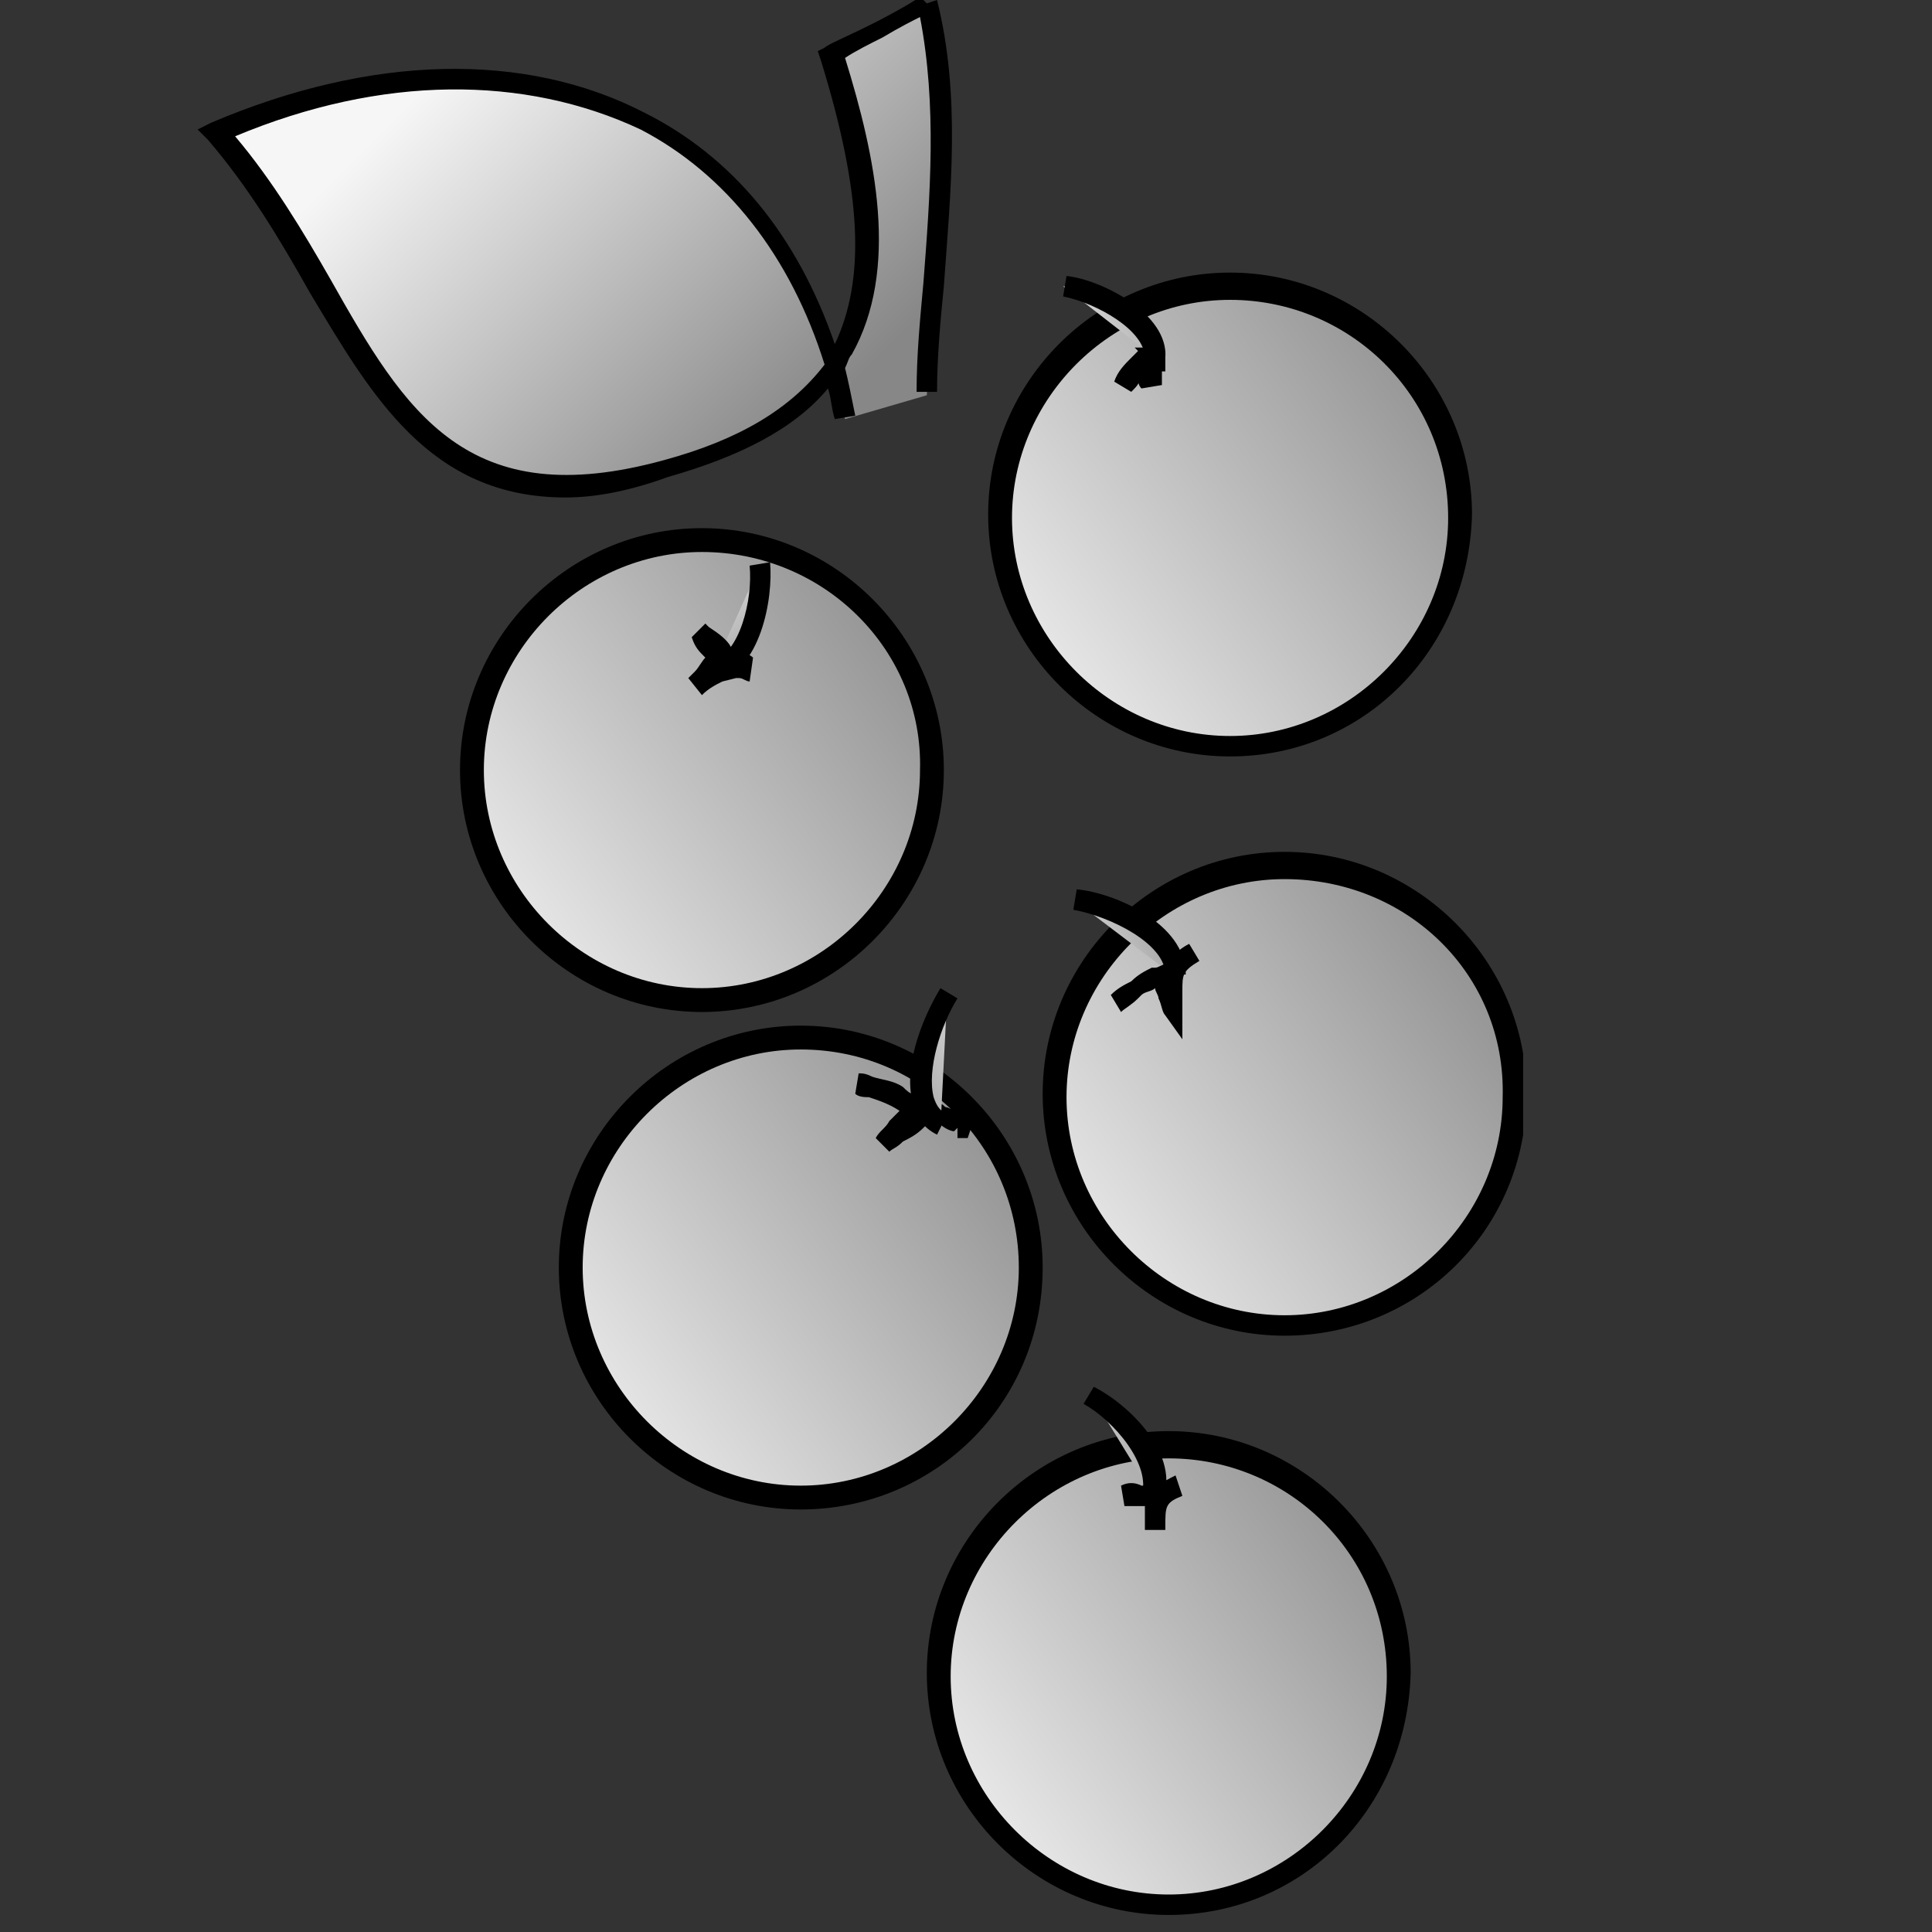 <?xml version="1.0" encoding="utf-8"?>
<!-- Generator: Adobe Illustrator 25.2.3, SVG Export Plug-In . SVG Version: 6.00 Build 0)  -->
<svg version="1.1" id="Layer_1" xmlns="http://www.w3.org/2000/svg" xmlns:xlink="http://www.w3.org/1999/xlink" x="0px" y="0px"
	 viewBox="0 0 56.7 56.7" style="enable-background:new 0 0 56.7 56.7;" xml:space="preserve">
<rect x="0" y="0" width="56.7" height="56.7" fill="#333333" stroke="none"/>
<style type="text/css">
	.st0{clip-path:url(#SVGID_2_);fill:url(#SVGID_3_);}
	.st1{clip-path:url(#SVGID_5_);}
	.st2{clip-path:url(#SVGID_7_);fill:url(#SVGID_8_);}
	.st3{clip-path:url(#SVGID_10_);}
	.st4{clip-path:url(#SVGID_12_);fill:url(#SVGID_13_);}
	.st5{clip-path:url(#SVGID_15_);}
	.st6{clip-path:url(#SVGID_17_);fill:url(#SVGID_18_);}
	.st7{clip-path:url(#SVGID_20_);}
	.st8{clip-path:url(#SVGID_22_);fill:url(#SVGID_23_);}
	.st9{clip-path:url(#SVGID_25_);}
	.st10{clip-path:url(#SVGID_27_);fill:url(#SVGID_28_);}
	.st11{clip-path:url(#SVGID_30_);}
	.st12{clip-path:url(#SVGID_32_);fill:url(#SVGID_33_);}
	.st13{clip-path:url(#SVGID_35_);}
	.st14{clip-path:url(#SVGID_37_);fill:url(#SVGID_38_);}
	.st15{clip-path:url(#SVGID_40_);}
	.st16{clip-path:url(#SVGID_42_);fill:url(#SVGID_43_);}
	.st17{clip-path:url(#SVGID_45_);}
	.st18{clip-path:url(#SVGID_47_);fill:url(#SVGID_48_);}
	.st19{clip-path:url(#SVGID_50_);}
	.st20{clip-path:url(#SVGID_52_);fill:url(#SVGID_53_);}
	.st21{clip-path:url(#SVGID_55_);}
	.st22{clip-path:url(#SVGID_57_);fill:url(#SVGID_58_);}
	.st23{clip-path:url(#SVGID_60_);}
	.st24{clip-path:url(#SVGID_62_);fill:url(#SVGID_63_);}
	.st25{clip-path:url(#SVGID_65_);}
	.st26{clip-path:url(#SVGID_67_);fill:url(#SVGID_68_);}
	.st27{clip-path:url(#SVGID_70_);}
	.st28{clip-path:url(#SVGID_72_);fill:url(#SVGID_73_);}
	.st29{clip-path:url(#SVGID_75_);}
	.st30{clip-path:url(#SVGID_77_);fill:url(#SVGID_78_);}
	.st31{clip-path:url(#SVGID_80_);}
</style>
<g>
	<defs>
		<path id="SVGID_1_" d="M13.9,22.6c0,3.7,3,6.7,6.7,6.7c3.7,0,6.7-3,6.7-6.7s-3-6.7-6.7-6.7C16.9,15.9,13.9,18.9,13.9,22.6"/>
	</defs>
	<clipPath id="SVGID_2_">
		<use xlink:href="#SVGID_1_"  style="overflow:visible;"/>
	</clipPath>
	
		<linearGradient id="SVGID_3_" gradientUnits="userSpaceOnUse" x1="602.834" y1="753.302" x2="603.736" y2="753.302" gradientTransform="matrix(16.708 -12.064 -12.064 -16.708 -971.103 19887.123)">
		<stop  offset="0" style="stop-color:#F6F6F6"/>
		<stop  offset="1" style="stop-color:#878787"/>
	</linearGradient>
	<polygon class="st0" points="7.5,20.5 22.8,9.5 33.8,24.7 18.5,35.8 	"/>
</g>
<g>
	<defs>
		<rect id="SVGID_4_" x="-2.8" width="56.3" height="56.3"/>
	</defs>
	<clipPath id="SVGID_5_">
		<use xlink:href="#SVGID_4_"  style="overflow:visible;"/>
	</clipPath>
	<path class="st1" d="M20.6,29.7c-3.9,0-7.1-3.2-7.1-7.1c0-3.9,3.2-7.1,7.1-7.1c3.9,0,7.1,3.2,7.1,7.1
		C27.7,26.5,24.5,29.7,20.6,29.7z M20.6,16.2c-3.5,0-6.4,2.9-6.4,6.4c0,3.5,2.9,6.4,6.4,6.4s6.4-2.9,6.4-6.4
		C27.1,19.1,24.2,16.2,20.6,16.2z"/>
</g>
<g>
	<defs>
		<path id="SVGID_6_" d="M20.9,19.7c1.1-0.2,1.5-2.1,1.4-3.1L20.9,19.7z"/>
	</defs>
	<clipPath id="SVGID_7_">
		<use xlink:href="#SVGID_6_"  style="overflow:visible;"/>
	</clipPath>
	
		<linearGradient id="SVGID_8_" gradientUnits="userSpaceOnUse" x1="570.663" y1="630.792" x2="571.565" y2="630.792" gradientTransform="matrix(3.503 4.652 4.418 -3.478 -4765.814 -444.61)">
		<stop  offset="0" style="stop-color:#F6F6F6"/>
		<stop  offset="1" style="stop-color:#878787"/>
	</linearGradient>
	<polygon class="st2" points="21.8,15.9 23.8,18.6 21.4,20.4 19.4,17.8 	"/>
</g>
<g>
	<defs>
		<rect id="SVGID_9_" x="-2.8" width="56.3" height="56.3"/>
	</defs>
	<clipPath id="SVGID_10_">
		<use xlink:href="#SVGID_9_"  style="overflow:visible;"/>
	</clipPath>
	<path class="st3" d="M21,20l-0.1-0.6c0.8-0.2,1.2-1.8,1.1-2.8l0.6-0.1C22.7,17.6,22.3,19.7,21,20z"/>
</g>
<g>
	<defs>
		<path id="SVGID_11_" d="M21.2,19.4c-0.3,0.1-0.5,0.5-0.8,0.7c0.3-0.2,0.6-0.4,0.9-0.5C21.3,19.5,21.2,19.5,21.2,19.4
			C21.2,19.4,21.2,19.4,21.2,19.4c0.3,0,0.6,0.2,0.9,0.2L21.2,19.4c0-0.4-0.4-0.6-0.7-0.8C20.7,18.9,21,19.2,21.2,19.4"/>
	</defs>
	<clipPath id="SVGID_12_">
		<use xlink:href="#SVGID_11_"  style="overflow:visible;"/>
	</clipPath>
	
		<linearGradient id="SVGID_13_" gradientUnits="userSpaceOnUse" x1="529.943" y1="670.87" x2="530.846" y2="670.87" gradientTransform="matrix(5.091 2.485 2.485 -5.091 -4346.078 2117.013)">
		<stop  offset="0" style="stop-color:#F6F6F6"/>
		<stop  offset="1" style="stop-color:#878787"/>
	</linearGradient>
	<polygon class="st4" points="20.7,18 22.6,18.9 21.7,20.8 19.8,19.9 	"/>
</g>
<g>
	<defs>
		<rect id="SVGID_14_" x="-2.8" width="56.3" height="56.3"/>
	</defs>
	<clipPath id="SVGID_15_">
		<use xlink:href="#SVGID_14_"  style="overflow:visible;"/>
	</clipPath>
	<path class="st5" d="M20.6,20.4l-0.4-0.5c0.1-0.1,0.1-0.1,0.2-0.2c0.1-0.1,0.2-0.3,0.3-0.4c-0.2-0.2-0.3-0.3-0.4-0.6l0.4-0.4
		l0.1,0.1c0.3,0.2,0.6,0.4,0.7,0.7c0.1,0,0.2,0.1,0.4,0.1c0.1,0,0.2,0.1,0.2,0.1L22,20c-0.1,0-0.2-0.1-0.3-0.1c0,0-0.1,0-0.1,0
		L21.2,20C21,20.1,20.8,20.2,20.6,20.4z"/>
</g>
<g>
	<defs>
		<path id="SVGID_16_" d="M29.3,15.2c0,3.7,3,6.7,6.7,6.7c3.7,0,6.7-3,6.7-6.7s-3-6.7-6.7-6.7C32.3,8.5,29.3,11.5,29.3,15.2"/>
	</defs>
	<clipPath id="SVGID_17_">
		<use xlink:href="#SVGID_16_"  style="overflow:visible;"/>
	</clipPath>
	
		<linearGradient id="SVGID_18_" gradientUnits="userSpaceOnUse" x1="602.747" y1="753.317" x2="603.649" y2="753.317" gradientTransform="matrix(16.709 -12.065 -12.065 -16.709 -954.09 19879.648)">
		<stop  offset="0" style="stop-color:#F6F6F6"/>
		<stop  offset="1" style="stop-color:#878787"/>
	</linearGradient>
	<polygon class="st6" points="22.9,13.1 38.2,2.1 49.2,17.3 33.9,28.3 	"/>
</g>
<g>
	<defs>
		<rect id="SVGID_19_" x="-2.8" width="56.3" height="56.3"/>
	</defs>
	<clipPath id="SVGID_20_">
		<use xlink:href="#SVGID_19_"  style="overflow:visible;"/>
	</clipPath>
	<path class="st7" d="M36.1,22.2c-3.9,0-7.1-3.2-7.1-7.1c0-3.9,3.2-7.1,7.1-7.1c3.9,0,7.1,3.2,7.1,7.1C43.1,19.1,40,22.2,36.1,22.2z
		 M36.1,8.8c-3.5,0-6.4,2.9-6.4,6.4c0,3.5,2.9,6.4,6.4,6.4c3.5,0,6.4-2.9,6.4-6.4C42.5,11.6,39.6,8.8,36.1,8.8z"/>
</g>
<g>
	<defs>
		<path id="SVGID_21_" d="M31,32.2c0,3.7,3,6.7,6.7,6.7c3.7,0,6.7-3,6.7-6.7s-3-6.7-6.7-6.7C34,25.4,31,28.5,31,32.2"/>
	</defs>
	<clipPath id="SVGID_22_">
		<use xlink:href="#SVGID_21_"  style="overflow:visible;"/>
	</clipPath>
	
		<linearGradient id="SVGID_23_" gradientUnits="userSpaceOnUse" x1="602.789" y1="753.396" x2="603.692" y2="753.396" gradientTransform="matrix(16.707 -12.064 -12.064 -16.707 -952.143 19896.711)">
		<stop  offset="0" style="stop-color:#F6F6F6"/>
		<stop  offset="1" style="stop-color:#878787"/>
	</linearGradient>
	<polygon class="st8" points="24.6,30.1 39.8,19 50.9,34.3 35.6,45.3 	"/>
</g>
<g>
	<defs>
		<rect id="SVGID_24_" x="5.8" y="0" width="38.9" height="56.2"/>
	</defs>
	<clipPath id="SVGID_25_">
		<use xlink:href="#SVGID_24_"  style="overflow:visible;"/>
	</clipPath>
	<path class="st9" d="M37.7,39.2c-3.9,0-7.1-3.2-7.1-7.1c0-3.9,3.2-7.1,7.1-7.1c3.9,0,7.1,3.2,7.1,7.1
		C44.8,36.1,41.6,39.2,37.7,39.2z M37.7,25.8c-3.5,0-6.4,2.9-6.4,6.4c0,3.5,2.9,6.4,6.4,6.4c3.5,0,6.4-2.9,6.4-6.4
		C44.2,28.6,41.3,25.8,37.7,25.8z"/>
</g>
<g>
	<defs>
		<path id="SVGID_26_" d="M16.8,37.3c0,3.7,3,6.7,6.7,6.7s6.7-3,6.7-6.7c0-3.7-3-6.7-6.7-6.7S16.8,33.6,16.8,37.3"/>
	</defs>
	<clipPath id="SVGID_27_">
		<use xlink:href="#SVGID_26_"  style="overflow:visible;"/>
	</clipPath>
	
		<linearGradient id="SVGID_28_" gradientUnits="userSpaceOnUse" x1="602.867" y1="753.373" x2="603.769" y2="753.373" gradientTransform="matrix(16.708 -12.064 -12.064 -16.708 -967.891 19903.488)">
		<stop  offset="0" style="stop-color:#F6F6F6"/>
		<stop  offset="1" style="stop-color:#878787"/>
	</linearGradient>
	<polygon class="st10" points="10.4,35.2 25.7,24.1 36.7,39.4 21.4,50.4 	"/>
</g>
<g>
	<defs>
		<rect id="SVGID_29_" x="-2.8" width="56.3" height="56.3"/>
	</defs>
	<clipPath id="SVGID_30_">
		<use xlink:href="#SVGID_29_"  style="overflow:visible;"/>
	</clipPath>
	<path class="st11" d="M23.5,44.3c-3.9,0-7.1-3.2-7.1-7.1c0-3.9,3.2-7.1,7.1-7.1c3.9,0,7.1,3.2,7.1,7.1
		C30.6,41.2,27.4,44.3,23.5,44.3z M23.5,30.8c-3.5,0-6.4,2.9-6.4,6.4s2.9,6.4,6.4,6.4c3.5,0,6.4-2.9,6.4-6.4S27.1,30.8,23.5,30.8z"
		/>
</g>
<g>
	<defs>
		<path id="SVGID_31_" d="M27.5,49.2c0,3.7,3,6.7,6.7,6.7c3.7,0,6.7-3,6.7-6.7c0-3.7-3-6.7-6.7-6.7C30.6,42.4,27.5,45.5,27.5,49.2"
			/>
	</defs>
	<clipPath id="SVGID_32_">
		<use xlink:href="#SVGID_31_"  style="overflow:visible;"/>
	</clipPath>
	
		<linearGradient id="SVGID_33_" gradientUnits="userSpaceOnUse" x1="602.858" y1="753.456" x2="603.761" y2="753.456" gradientTransform="matrix(16.709 -12.065 -12.065 -16.709 -956.036 19917)">
		<stop  offset="0" style="stop-color:#F6F6F6"/>
		<stop  offset="1" style="stop-color:#878787"/>
	</linearGradient>
	<polygon class="st12" points="21.1,47.1 36.4,36 47.4,51.3 32.2,62.3 	"/>
</g>
<g>
	<defs>
		<rect id="SVGID_34_" x="5.8" y="0" width="38.9" height="56.2"/>
	</defs>
	<clipPath id="SVGID_35_">
		<use xlink:href="#SVGID_34_"  style="overflow:visible;"/>
	</clipPath>
	<path class="st13" d="M34.3,56.2c-3.9,0-7.1-3.2-7.1-7.1c0-3.9,3.2-7.1,7.1-7.1c3.9,0,7.1,3.2,7.1,7.1
		C41.3,53.1,38.2,56.2,34.3,56.2z M34.3,42.8c-3.5,0-6.4,2.9-6.4,6.4c0,3.5,2.9,6.4,6.4,6.4c3.5,0,6.4-2.9,6.4-6.4
		C40.7,45.6,37.8,42.8,34.3,42.8z"/>
</g>
<g>
	<defs>
		<path id="SVGID_36_" d="M31.5,26.4l2.9,2.2C34.4,27.4,32.6,26.6,31.5,26.4z"/>
	</defs>
	<clipPath id="SVGID_37_">
		<use xlink:href="#SVGID_36_"  style="overflow:visible;"/>
	</clipPath>
	
		<linearGradient id="SVGID_38_" gradientUnits="userSpaceOnUse" x1="524.829" y1="774.894" x2="525.731" y2="774.894" gradientTransform="matrix(5.449 -2.69 -2.69 -5.449 -744.918 5662.907)">
		<stop  offset="0" style="stop-color:#F6F6F6"/>
		<stop  offset="1" style="stop-color:#878787"/>
	</linearGradient>
	<polygon class="st14" points="30.7,26.9 33.9,25.3 35.3,28.2 32.1,29.8 	"/>
</g>
<g>
	<defs>
		<rect id="SVGID_39_" x="-2.8" width="56.3" height="56.3"/>
	</defs>
	<clipPath id="SVGID_40_">
		<use xlink:href="#SVGID_39_"  style="overflow:visible;"/>
	</clipPath>
	<path class="st15" d="M34.2,28.6c0-0.9-1.6-1.7-2.7-1.9l0.1-0.6c1.1,0.1,3.2,1,3.2,2.5L34.2,28.6z"/>
</g>
<g>
	<defs>
		<path id="SVGID_41_" d="M32,40.9l1.9,3.1C34.3,42.9,32.9,41.4,32,40.9z"/>
	</defs>
	<clipPath id="SVGID_42_">
		<use xlink:href="#SVGID_41_"  style="overflow:visible;"/>
	</clipPath>
	
		<linearGradient id="SVGID_43_" gradientUnits="userSpaceOnUse" x1="518.682" y1="730.123" x2="519.585" y2="730.123" gradientTransform="matrix(6.07 -0.341 -0.341 -6.07 -2869.376 4651.395)">
		<stop  offset="0" style="stop-color:#F6F6F6"/>
		<stop  offset="1" style="stop-color:#878787"/>
	</linearGradient>
	<polygon class="st16" points="31.8,40.9 34.3,40.7 34.5,44 32,44.1 	"/>
</g>
<g>
	<defs>
		<rect id="SVGID_44_" x="-2.8" width="56.3" height="56.3"/>
	</defs>
	<clipPath id="SVGID_45_">
		<use xlink:href="#SVGID_44_"  style="overflow:visible;"/>
	</clipPath>
	<path class="st17" d="M34.1,44.1l-0.6-0.2c0.3-0.9-0.8-2.2-1.7-2.7l0.3-0.5C33.1,41.2,34.7,42.7,34.1,44.1z"/>
</g>
<g>
	<defs>
		<path id="SVGID_46_" d="M6.4,3.9c4.3,4.8,4.8,12.3,13.1,9.9c2.5-0.7,4-1.7,4.9-3c-1.8-5.8-6.1-8.5-11-8.5
			C11.1,2.3,8.7,2.9,6.4,3.9 M24.4,1.6c1.2,3.8,1.6,6.9,0,9.2c0.1,0.5,0.3,1,0.4,1.5l2.4-0.7c0.2-3.8,1-7.7,0-11.4
			C27.2,0.1,24.6,1.5,24.4,1.6"/>
	</defs>
	<clipPath id="SVGID_47_">
		<use xlink:href="#SVGID_46_"  style="overflow:visible;"/>
	</clipPath>
	
		<linearGradient id="SVGID_48_" gradientUnits="userSpaceOnUse" x1="606.75" y1="770.065" x2="607.652" y2="770.065" gradientTransform="matrix(11.745 11.801 -11.801 11.745 1973.233 -16201.694)">
		<stop  offset="0" style="stop-color:#F6F6F6"/>
		<stop  offset="1" style="stop-color:#878787"/>
	</linearGradient>
	<polygon class="st18" points="-1.7,8.1 17.2,27 36.1,8.2 17.3,-10.8 	"/>
</g>
<g>
	<defs>
		<rect id="SVGID_49_" x="5.8" y="0" width="38.9" height="56.2"/>
	</defs>
	<clipPath id="SVGID_50_">
		<use xlink:href="#SVGID_49_"  style="overflow:visible;"/>
	</clipPath>
	<path class="st19" d="M16.6,14.6c-4,0-5.7-3-7.5-6C8.2,7,7.3,5.5,6.1,4.1L5.8,3.8l0.4-0.2c4.7-2,9.2-2.1,12.7-0.3
		c2.6,1.3,4.5,3.6,5.6,6.8c0.9-1.9,0.8-4.4-0.4-8.3L24,1.5l0.2-0.1c0.1-0.1,0.6-0.3,1.4-0.7c0.6-0.3,1.3-0.7,1.4-0.8l0.2,0.2L27.5,0
		c0.7,2.8,0.4,5.6,0.2,8.4c-0.1,1-0.2,2.1-0.2,3.1l-0.6,0c0-1.1,0.1-2.1,0.2-3.2c0.2-2.6,0.4-5.2-0.1-7.8c-0.2,0.1-0.6,0.3-1.1,0.6
		c-0.4,0.2-0.8,0.4-1.1,0.6c0.9,2.9,1.6,6.2,0.2,8.7c-0.1,0.1-0.1,0.2-0.2,0.4c0.1,0.4,0.2,0.9,0.3,1.4l-0.6,0.1
		c-0.1-0.3-0.1-0.6-0.2-0.9c-1,1.2-2.6,2-4.7,2.6C18.5,14.4,17.5,14.6,16.6,14.6z M6.9,4c1.1,1.3,2,2.8,2.8,4.2
		c2.2,3.9,4,6.9,9.8,5.3c2.2-0.6,3.7-1.5,4.7-2.8c-1-3.2-2.9-5.6-5.4-6.9C15.4,2.2,11.2,2.2,6.9,4z"/>
</g>
<g>
	<defs>
		<path id="SVGID_51_" d="M31.2,8.4l2.7,2.1C33.9,9.4,32.2,8.5,31.2,8.4z"/>
	</defs>
	<clipPath id="SVGID_52_">
		<use xlink:href="#SVGID_51_"  style="overflow:visible;"/>
	</clipPath>
	
		<linearGradient id="SVGID_53_" gradientUnits="userSpaceOnUse" x1="518.108" y1="769.219" x2="519.01" y2="769.219" gradientTransform="matrix(5.391 -2.195 -2.23 -5.159 -1047.23 5115.829)">
		<stop  offset="0" style="stop-color:#F6F6F6"/>
		<stop  offset="1" style="stop-color:#878787"/>
	</linearGradient>
	<polygon class="st20" points="30.4,8.7 33.5,7.4 34.7,10.2 31.6,11.4 	"/>
</g>
<g>
	<defs>
		<rect id="SVGID_54_" x="-2.8" width="56.3" height="56.3"/>
	</defs>
	<clipPath id="SVGID_55_">
		<use xlink:href="#SVGID_54_"  style="overflow:visible;"/>
	</clipPath>
	<path class="st21" d="M34.2,10.5l-0.6,0c0-0.8-1.4-1.6-2.4-1.8l0.1-0.6C32.3,8.2,34.3,9.2,34.2,10.5z"/>
</g>
<g>
	<defs>
		<path id="SVGID_56_" d="M33.9,44.9C33.9,44.9,33.9,44.9,33.9,44.9C33.9,44.9,33.9,44.9,33.9,44.9 M33.9,44.9L33.9,44.9L33.9,44.9z
			 M33.5,43.9c0.1,0,0.1,0,0.2,0.1l0.2-0.1C33.7,43.9,33.6,43.9,33.5,43.9 M33,43.9c0.2,0,0.3,0,0.5,0c-0.1,0-0.2,0-0.2,0
			C33.2,43.9,33.1,43.9,33,43.9 M33.9,43.9c0,0,0.1,0,0.1,0C34,43.9,34,43.9,33.9,43.9c0.1,0.3,0.1,0.7,0.1,1c0-0.6,0-1,0.5-1.2
			L33.9,43.9z M34.4,43.7l0.2-0.1C34.6,43.6,34.5,43.6,34.4,43.7"/>
	</defs>
	<clipPath id="SVGID_57_">
		<use xlink:href="#SVGID_56_"  style="overflow:visible;"/>
	</clipPath>
	
		<linearGradient id="SVGID_58_" gradientUnits="userSpaceOnUse" x1="517.988" y1="663.664" x2="518.891" y2="663.664" gradientTransform="matrix(4.577 2.234 2.234 -4.577 -3821.568 1923.589)">
		<stop  offset="0" style="stop-color:#F6F6F6"/>
		<stop  offset="1" style="stop-color:#878787"/>
	</linearGradient>
	<polygon class="st22" points="33.3,42.9 35.2,43.8 34.3,45.6 32.5,44.7 	"/>
</g>
<g>
	<defs>
		<rect id="SVGID_59_" x="-2.8" width="56.3" height="56.3"/>
	</defs>
	<clipPath id="SVGID_60_">
		<use xlink:href="#SVGID_59_"  style="overflow:visible;"/>
	</clipPath>
	<path class="st23" d="M34.2,44.9h-0.6l0-0.3c0-0.1,0-0.3,0-0.4c0,0,0,0,0,0l0,0c0,0-0.1,0-0.1,0c-0.2,0-0.3,0-0.5,0l-0.1-0.6
		c0.2-0.1,0.4-0.1,0.6,0c0,0,0.1,0,0.1,0v0l0.1,0c0.1,0,0.2,0,0.3,0c0,0,0,0,0,0c0.1-0.1,0.3-0.2,0.5-0.3l0.2,0.6
		c-0.5,0.2-0.5,0.3-0.5,0.9V44.9z"/>
</g>
<g>
	<defs>
		<path id="SVGID_61_" d="M26.9,32.5C26.9,32.5,26.9,32.5,26.9,32.5l1.3,0.5c0.1,0-0.3-0.2-0.4-0.2C27.5,32.7,27.2,32.5,26.9,32.5
			C26.9,32.5,26.9,32.5,26.9,32.5 M26.8,32.5c-0.1,0.1-0.2,0.2-0.2,0.3c-0.2,0.3-0.5,0.5-0.7,0.8c0.3-0.2,0.6-0.4,0.9-0.6
			c0.1-0.1,0.3-0.3,0.4-0.3C27.1,32.6,27,32.6,26.8,32.5C26.8,32.5,26.9,32.5,26.8,32.5L26.8,32.5C26.8,32.5,26.8,32.5,26.8,32.5
			 M26.7,32.4L26.7,32.4c-0.1-0.1-0.2-0.2-0.4-0.3c-0.3-0.2-0.5-0.2-0.8-0.3C26,32,26.4,32.1,26.7,32.4 M25.2,31.8
			c0.1,0,0.3,0.1,0.4,0.1C25.4,31.8,25.3,31.8,25.2,31.8z"/>
	</defs>
	<clipPath id="SVGID_62_">
		<use xlink:href="#SVGID_61_"  style="overflow:visible;"/>
	</clipPath>
	
		<linearGradient id="SVGID_63_" gradientUnits="userSpaceOnUse" x1="553.221" y1="686.206" x2="554.123" y2="686.206" gradientTransform="matrix(6.606 3.224 3.224 -6.606 -5843.076 2780.549)">
		<stop  offset="0" style="stop-color:#F6F6F6"/>
		<stop  offset="1" style="stop-color:#878787"/>
	</linearGradient>
	<polygon class="st24" points="25.8,30.5 29,32.1 27.7,34.8 24.5,33.2 	"/>
</g>
<g>
	<defs>
		<rect id="SVGID_64_" x="-2.8" width="56.3" height="56.3"/>
	</defs>
	<clipPath id="SVGID_65_">
		<use xlink:href="#SVGID_64_"  style="overflow:visible;"/>
	</clipPath>
	<path class="st25" d="M26.1,33.8l-0.4-0.4c0.1-0.2,0.3-0.3,0.4-0.5c0.1-0.1,0.2-0.2,0.3-0.3c0,0,0,0,0,0c-0.3-0.2-0.6-0.3-0.9-0.4
		c0,0,0,0,0,0c-0.1,0-0.3,0-0.4-0.1l0.1-0.6c0.1,0,0.2,0,0.4,0.1c0.3,0.1,0.6,0.1,0.9,0.3c0.1,0.1,0.2,0.2,0.3,0.2c0,0,0,0,0.1,0.1
		c0.2,0,0.5,0.1,0.7,0.2c0.1,0,0.1,0.1,0.2,0.1c0.5,0.2,0.7,0.3,0.7,0.6l-0.1,0.3l-0.3,0l0-0.3L28,33.2c-0.1,0-0.3-0.1-0.4-0.2
		c-0.1,0-0.2-0.1-0.2-0.1c0,0,0,0,0,0l0,0c0,0-0.1,0.1-0.2,0.1c0,0-0.1,0.1-0.1,0.1c-0.2,0.2-0.4,0.3-0.6,0.4
		C26.3,33.7,26.2,33.7,26.1,33.8z"/>
</g>
<g>
	<defs>
		<path id="SVGID_66_" d="M32.8,29.4c0.2-0.1,0.4-0.2,0.5-0.4C33.2,29.1,33,29.2,32.8,29.4 M33.9,28.7c-0.1,0-0.3,0.2-0.5,0.3
			c0.2-0.1,0.4-0.2,0.6-0.3C34,28.7,34,28.7,33.9,28.7C33.9,28.7,33.9,28.7,33.9,28.7 M34.4,28.6c-0.1,0-0.2,0.1-0.4,0.1
			c0.2,0.1,0.3,0.7,0.5,0.9c0.1-0.6-0.1-1,0.2-1.3L34.4,28.6z M34.7,28.3l0.5-0.4C34.9,28.1,34.8,28.2,34.7,28.3"/>
	</defs>
	<clipPath id="SVGID_67_">
		<use xlink:href="#SVGID_66_"  style="overflow:visible;"/>
	</clipPath>
	
		<linearGradient id="SVGID_68_" gradientUnits="userSpaceOnUse" x1="525.333" y1="668.05" x2="526.235" y2="668.05" gradientTransform="matrix(4.886 2.384 2.384 -4.886 -4127.689 2038.99)">
		<stop  offset="0" style="stop-color:#F6F6F6"/>
		<stop  offset="1" style="stop-color:#878787"/>
	</linearGradient>
	<polygon class="st26" points="33.3,27 35.8,28.3 34.7,30.6 32.2,29.3 	"/>
</g>
<g>
	<defs>
		<rect id="SVGID_69_" x="-2.8" width="56.3" height="56.3"/>
	</defs>
	<clipPath id="SVGID_70_">
		<use xlink:href="#SVGID_69_"  style="overflow:visible;"/>
	</clipPath>
	<path class="st27" d="M34.7,30.5l-0.5-0.7c-0.1-0.1-0.1-0.3-0.2-0.5c0-0.1-0.1-0.2-0.1-0.3c-0.1,0.1-0.3,0.1-0.4,0.2
		c0,0,0,0-0.1,0.1c-0.2,0.2-0.4,0.3-0.5,0.4l-0.3-0.5c0.2-0.2,0.4-0.3,0.6-0.4c0.2-0.2,0.4-0.3,0.6-0.4c0.1,0,0.1,0,0.1,0
		c0.1,0,0.2-0.1,0.3-0.1l0,0.1c0.1-0.2,0.3-0.5,0.7-0.7l0.3,0.5c-0.5,0.3-0.5,0.4-0.5,0.9c0,0.2,0,0.4,0,0.6L34.7,30.5z"/>
</g>
<g>
	<defs>
		<path id="SVGID_71_" d="M34.4,10.5l-0.1,0C34.3,10.5,34.4,10.5,34.4,10.5 M33.9,10.4C33.9,10.4,33.9,10.5,33.9,10.4l-0.2,0
			c-0.2,0.3-0.6,0.6-0.7,0.9c0.2-0.3,0.5-0.6,0.8-0.9c0.1,0.3,0.2,0.5,0.3,0.8C34,11,34,10.7,33.9,10.4l0.4,0.1c0,0-0.1,0-0.1,0
			C34.1,10.4,34,10.4,33.9,10.4C33.9,10.4,33.9,10.4,33.9,10.4"/>
	</defs>
	<clipPath id="SVGID_72_">
		<use xlink:href="#SVGID_71_"  style="overflow:visible;"/>
	</clipPath>
	
		<linearGradient id="SVGID_73_" gradientUnits="userSpaceOnUse" x1="509.864" y1="657.599" x2="510.766" y2="657.599" gradientTransform="matrix(4.261 2.08 2.08 -4.261 -3508.408 1751.758)">
		<stop  offset="0" style="stop-color:#F6F6F6"/>
		<stop  offset="1" style="stop-color:#878787"/>
	</linearGradient>
	<polygon class="st28" points="33.2,9.8 34.8,10.6 34.1,11.9 32.6,11.2 	"/>
</g>
<g>
	<defs>
		<rect id="SVGID_74_" x="-2.8" width="56.3" height="56.3"/>
	</defs>
	<clipPath id="SVGID_75_">
		<use xlink:href="#SVGID_74_"  style="overflow:visible;"/>
	</clipPath>
	<path class="st29" d="M33.2,11.5l-0.5-0.3c0.1-0.3,0.3-0.5,0.5-0.7c0.1-0.1,0.2-0.2,0.2-0.2l0,0l-0.1-0.1l0.3,0l0.2-0.1l0,0.1
		c0.1,0,0.2,0,0.3,0.1c0.1,0,0.1,0,0.1,0l0,0.6c0,0-0.1,0-0.1,0c0,0.1,0,0.3,0,0.4l-0.6,0.1c-0.1-0.1-0.1-0.2-0.1-0.4
		C33.5,11.2,33.4,11.3,33.2,11.5L33.2,11.5z"/>
</g>
<g>
	<defs>
		<path id="SVGID_76_" d="M27.6,33.1l0.2-3.9C27,30.3,26.4,32.5,27.6,33.1"/>
	</defs>
	<clipPath id="SVGID_77_">
		<use xlink:href="#SVGID_76_"  style="overflow:visible;"/>
	</clipPath>
	
		<linearGradient id="SVGID_78_" gradientUnits="userSpaceOnUse" x1="709.096" y1="783.882" x2="709.999" y2="783.882" gradientTransform="matrix(-6.918 4.176 -3.287 -5.115 7512.461 1077.278)">
		<stop  offset="0" style="stop-color:#F6F6F6"/>
		<stop  offset="1" style="stop-color:#878787"/>
	</linearGradient>
	<polygon class="st30" points="27.4,28.6 24.6,30.3 26.8,33.6 29.5,32 	"/>
</g>
<g>
	<defs>
		<rect id="SVGID_79_" x="-2.8" width="56.3" height="56.3"/>
	</defs>
	<clipPath id="SVGID_80_">
		<use xlink:href="#SVGID_79_"  style="overflow:visible;"/>
	</clipPath>
	<path class="st31" d="M27.5,33.3c-0.4-0.2-0.6-0.5-0.7-0.9c-0.3-1,0.2-2.4,0.8-3.4l0.5,0.3c-0.5,0.8-0.9,2.1-0.7,2.9
		c0.1,0.3,0.2,0.4,0.4,0.5L27.5,33.3z"/>
</g>
</svg>
